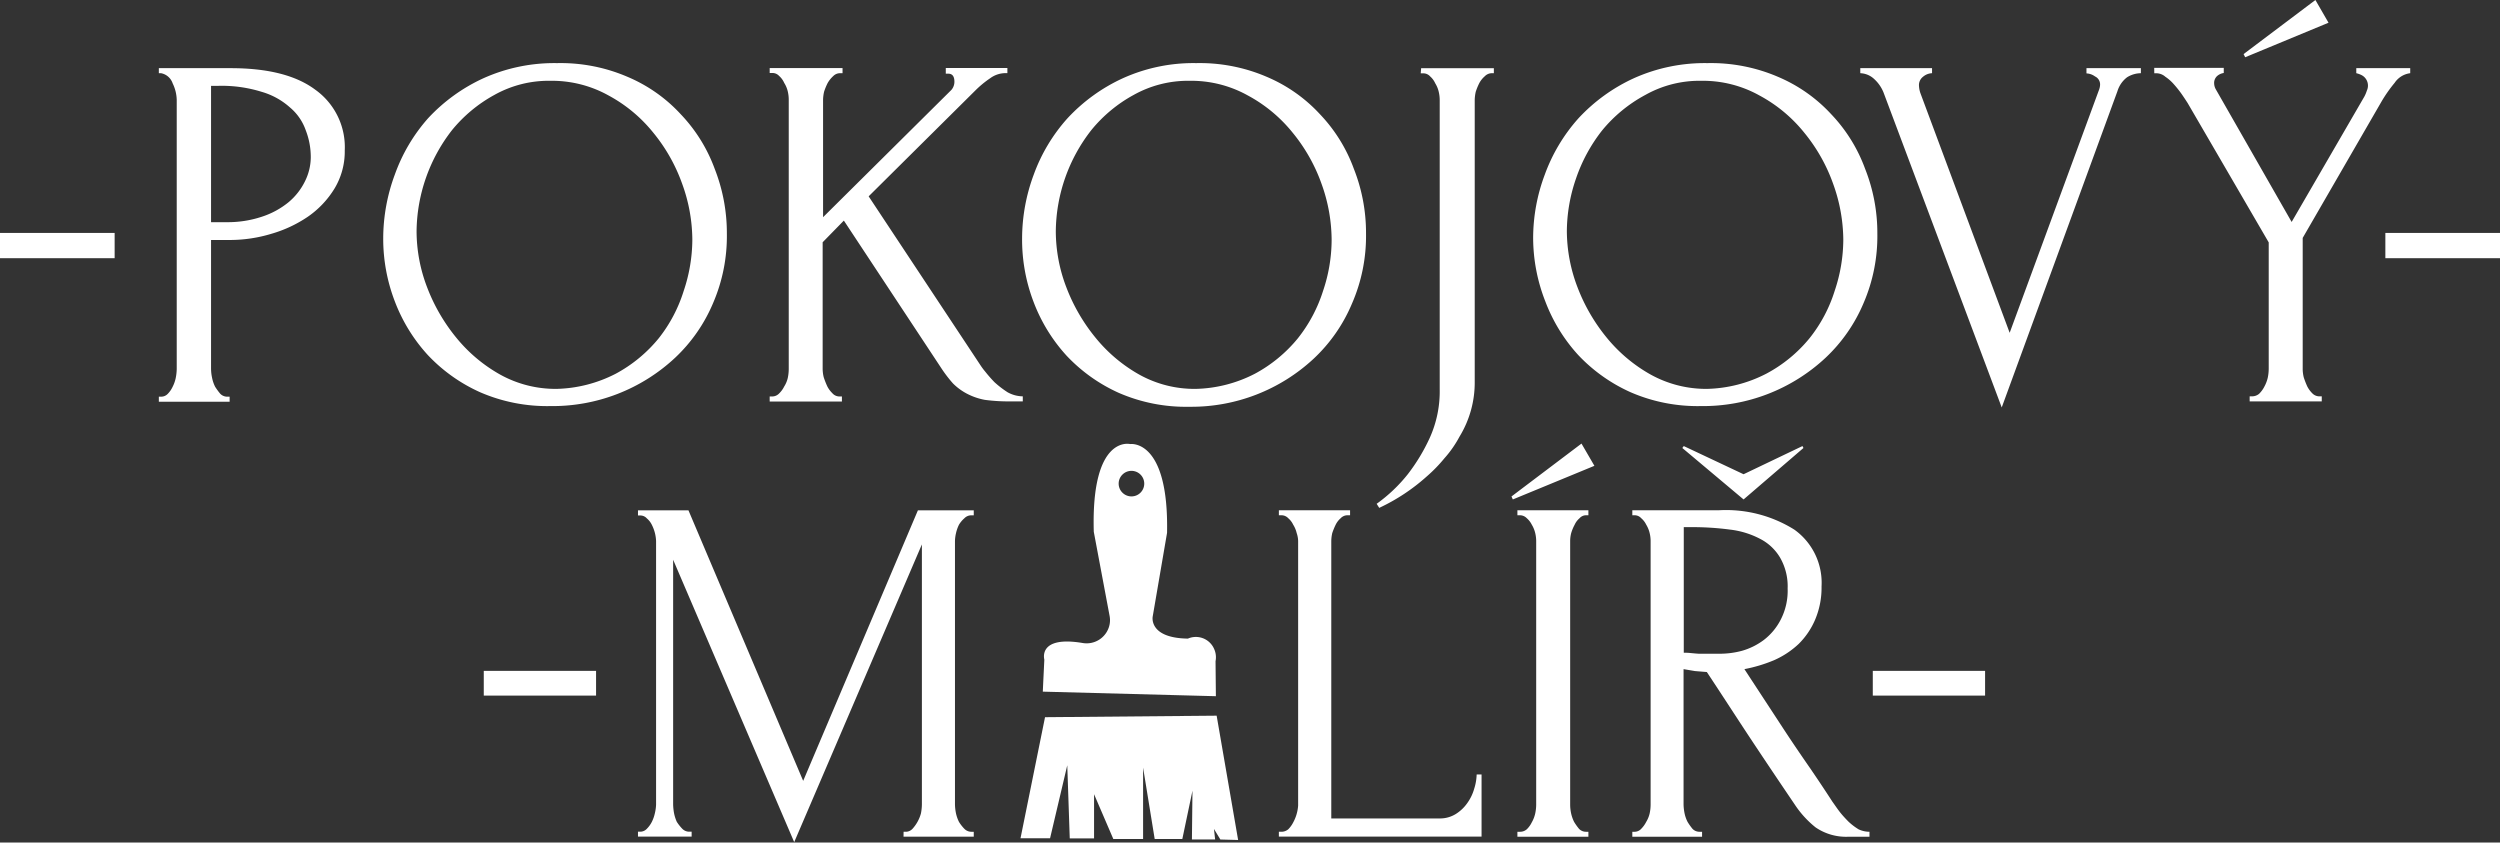 <svg xmlns="http://www.w3.org/2000/svg" width="362" height="122"><rect width="100%" height="100%" fill="#333333" stroke="none"/><path d="M162.53 71.34a1.85 1.85 0 100-2.62 1.84 1.84 0 000 2.62zM151 100.15c0-.13.22-4.64.22-4.64s-1-3.49 5.51-2.41a3.39 3.39 0 003.95-2.73 3.3 3.3 0 000-1.13L158.38 77c-.41-14.12 5.27-12.7 5.27-12.7s5.61-.85 5.34 12.85l-2.08 12.13s-.63 3.11 5.1 3.19a2.88 2.88 0 013.81 1.53 2.92 2.92 0 01.19 1.75l.05 5.06zm25.71 21.41l-.93-1.53.17 1.52h-3.36l.08-7.06-1.47 7h-4l-1.68-10.34v10.34h-4.31l-2.79-6.49v6.4h-3.52l-.36-10.59-2.49 10.57h-4.28l3.55-17.53 24.85-.22 3.11 18zM0 33.73h16.6v3.66H0zm30.56-21.3v19.74h2.19a15.57 15.57 0 005.2-.8 11.89 11.89 0 003.87-2.12 9.24 9.24 0 002.34-3 7.9 7.9 0 00.84-3.44 10.68 10.68 0 00-.73-3.95A7.55 7.55 0 0042 15.57a10.49 10.49 0 00-4.1-2.27 19.41 19.41 0 00-6.29-.87zM23 9.87h10.4q8.11 0 12.28 3.14a10.21 10.21 0 014.24 8.78 10.38 10.38 0 01-1.47 5.49 13.53 13.53 0 01-3.87 4.1 18.59 18.59 0 01-5.34 2.49 20.73 20.73 0 01-5.85.88h-2.83V53.4a6.42 6.42 0 00.15 1.31 5 5 0 00.44 1.29 9.15 9.15 0 00.73 1 1.39 1.39 0 001 .44h.37v.73H23v-.73h.37a1.33 1.33 0 00.95-.44 3.71 3.71 0 00.68-1 5 5 0 00.44-1.24 7.2 7.2 0 00.15-1.31v-39a5.74 5.74 0 00-.59-2.38 2.21 2.21 0 00-1.68-1.47H23zm57.59 46.44a19.65 19.65 0 008.56-2.19A20.63 20.63 0 0095.37 49 21.2 21.2 0 0099 42.12a23.48 23.48 0 001.25-7.38 23.94 23.94 0 00-1.47-8.12 24.67 24.67 0 00-4.17-7.39 21.2 21.2 0 00-6.5-5.41 16.84 16.84 0 00-8.42-2.12 16.07 16.07 0 00-8.11 2.05 20.78 20.78 0 00-6.15 5.12 24.22 24.22 0 00-5.11 14.62 22.77 22.77 0 001.53 8.12 26.21 26.21 0 004.24 7.31 22.11 22.11 0 006.37 5.34 16.54 16.54 0 008.13 2.05zm.08-47.17a24.47 24.47 0 0110.23 2 22.2 22.2 0 017.68 5.41 22.78 22.78 0 014.91 7.9 25.41 25.41 0 011.76 9.36 24.49 24.49 0 01-2 10.09 23.23 23.23 0 01-5.49 7.9 26 26 0 01-18.06 7 24.38 24.38 0 01-10.17-2 23.73 23.73 0 01-7.6-5.41 24.21 24.21 0 01-4.76-7.75 25.3 25.3 0 01-1.68-9.14 26.63 26.63 0 011.68-9.22A24.88 24.88 0 0162 17.11a25.32 25.32 0 018-5.78 25 25 0 0110.67-2.19zm40.87 48.27h.37v.73h-10.46v-.73h.37a1.39 1.39 0 001-.44 3.71 3.71 0 00.73-1 4 4 0 00.52-1.24 6.41 6.41 0 00.14-1.31v-39a5.15 5.15 0 00-.14-1.18 4 4 0 00-.52-1.24 2.85 2.85 0 00-.73-1 1.3 1.3 0 00-1-.43h-.37v-.71H122v.74h-.36a1.38 1.38 0 00-1 .43 4.09 4.09 0 00-.8 1 9 9 0 00-.51 1.24 5.77 5.77 0 00-.15 1.18v17l18.58-18.43a1.81 1.81 0 00.44-1.18c0-.78-.3-1.17-.88-1.17h-.37v-.82h8.92v.74h-.36a3.77 3.77 0 00-2.12.73 14.77 14.77 0 00-2.2 1.82l-15.41 15.29L142 52.93a9.17 9.17 0 00.66.88 19.85 19.85 0 001.34 1.53 14.1 14.1 0 001.9 1.46 4.61 4.61 0 002.2.59v.73h-1.77a25.71 25.71 0 01-3.72-.22A9.22 9.22 0 01140 57a8.35 8.35 0 01-2-1.47 19 19 0 01-1.68-2.19l-14.13-21.4-3.07 3.14v18.28a5.28 5.28 0 00.15 1.25 12.61 12.61 0 00.51 1.31 3.72 3.72 0 00.73 1 1.37 1.37 0 001.03.49zm51.61-1.1a19.58 19.58 0 008.55-2.19 20.63 20.63 0 006.22-5.12 21.42 21.42 0 003.66-6.88 23.18 23.18 0 001.24-7.38 24.18 24.18 0 00-1.46-8.12 24.67 24.67 0 00-4.17-7.39 21.24 21.24 0 00-6.51-5.41 16.83 16.83 0 00-8.41-2.12 16.13 16.13 0 00-8.12 2.05 20.61 20.61 0 00-6.15 5.12 24.14 24.14 0 00-5.12 14.62 22.77 22.77 0 001.53 8.12 26.21 26.21 0 004.24 7.31 22.11 22.11 0 006.35 5.34 16.44 16.44 0 008.15 2.05zm.07-47.17a24.54 24.54 0 0110.24 2 22.29 22.29 0 017.68 5.41 22.75 22.75 0 014.9 7.9 25.21 25.21 0 011.76 9.36A24.49 24.49 0 01195.75 44a23.23 23.23 0 01-5.49 7.9 26 26 0 01-18.06 7 24.35 24.35 0 01-10.17-2 23.73 23.73 0 01-7.6-5.41 24.21 24.21 0 01-4.76-7.75 25.3 25.3 0 01-1.67-9.22 26.63 26.63 0 011.68-9.22 24.88 24.88 0 014.91-8.19 25.32 25.32 0 018-5.78 24.8 24.8 0 0110.67-2.19zm32.56.73h10.53v.73H216a1.43 1.43 0 00-1 .44 3.49 3.49 0 00-.8 1 9 9 0 00-.51 1.24 5.87 5.87 0 00-.15 1.18v40.76a15 15 0 01-2.2 8 15.92 15.92 0 01-2.19 3.14 21.39 21.39 0 01-2.57 2.64 28.06 28.06 0 01-6.87 4.54l-.37-.59a22.32 22.32 0 004.53-4.31 27 27 0 003.14-5.2 16.34 16.34 0 001.46-7.09V14.48a5.21 5.21 0 00-.14-1.18 4 4 0 00-.51-1.24 2.88 2.88 0 00-.74-1 1.31 1.31 0 00-1-.44h-.36zm41.4 46.44a19.65 19.65 0 008.56-2.19A20.47 20.47 0 00262 49a21 21 0 003.66-6.88 23.48 23.48 0 001.25-7.38 24.19 24.19 0 00-1.47-8.12 24.67 24.67 0 00-4.17-7.39 21.13 21.13 0 00-6.51-5.41 16.8 16.8 0 00-8.41-2.12 16 16 0 00-8.11 2.05 20.78 20.78 0 00-6.24 5.12 23.44 23.44 0 00-3.8 7 23.72 23.72 0 00-1.32 7.6 23 23 0 001.54 8.12 26.21 26.21 0 004.24 7.31 22.2 22.2 0 006.36 5.34 16.58 16.58 0 008.16 2.07zm.07-47.17a24.54 24.54 0 0110.24 2 22.29 22.29 0 017.68 5.41 22.75 22.75 0 014.9 7.9 25.22 25.22 0 011.77 9.36 24.49 24.49 0 01-2 10.09 23.23 23.23 0 01-5.49 7.9 26 26 0 01-18.07 7 24.34 24.34 0 01-10.16-2 23.77 23.77 0 01-7.61-5.41 24.18 24.18 0 01-4.75-7.75 25.3 25.3 0 01-1.76-9.12 26.17 26.17 0 011.68-9.22 25 25 0 014.9-8.19 25.32 25.32 0 018-5.78 25 25 0 0110.67-2.19zm30.62 3.29a3.71 3.71 0 00.22 1.1L291 48.19l12.87-35a3.26 3.26 0 00.15-.44 2.13 2.13 0 00.07-.44 1.27 1.27 0 00-.73-1.24 2.25 2.25 0 00-1.24-.44v-.76H310v.73a3.84 3.84 0 00-2 .59 4 4 0 00-1.39 2L289.85 59l-17.12-45.62a5.31 5.31 0 00-1.31-1.9 3.09 3.09 0 00-2.05-.88v-.73h10.39v.73a2.13 2.13 0 00-1.31.52 1.51 1.51 0 00-.58 1.31zm47-4.6L335.27 0l1.9 3.29-12.07 5zm-12.94 2H322v.74a1.88 1.88 0 00-.95.43 1.35 1.35 0 00-.44 1.1 1.84 1.84 0 00.22.8l11 19.24L342.35 14a4.83 4.83 0 00.37-.88 1.71 1.71 0 00-.72-2.22 3.44 3.44 0 00-.81-.3v-.73H349v.73a3.19 3.19 0 00-2.26 1.4 20.29 20.29 0 00-1.9 2.71l-11.41 19.74v18.94a5.19 5.19 0 00.15 1.24 11.94 11.94 0 00.51 1.32 3.88 3.88 0 00.73 1 1.42 1.42 0 001 .44h.37v.73h-10.44v-.73h.37a1.58 1.58 0 001-.37 3.92 3.92 0 00.74-1 5.16 5.16 0 00.51-1.32 6.41 6.41 0 00.14-1.31V35.1l-11.74-20.18c-.25-.39-.54-.83-.88-1.32a16.22 16.22 0 00-1.1-1.38 6.19 6.19 0 00-1.24-1.1 2 2 0 00-1.25-.51h-.36zm33.47 23.9H362v3.66h-16.6zM70.05 97.14h16.26v3.58H70.05zm60.79 23.3h.36a1.33 1.33 0 00.93-.43 5.44 5.44 0 001.22-2.22 7.07 7.07 0 00.14-1.29V78.83L115 121.94 97.47 81.05v35.45a8.08 8.08 0 00.14 1.29A5.9 5.9 0 0098 119a6.32 6.32 0 00.79 1 1.39 1.39 0 001 .43h.36v.71h-7.77v-.71h.36a1.31 1.31 0 00.93-.43 3.91 3.91 0 00.72-1 5.37 5.37 0 00.43-1.22 6.29 6.29 0 00.18-1.28V78.33a5.68 5.68 0 00-.61-2.33 2.84 2.84 0 00-.72-.93 1.28 1.28 0 00-.93-.43h-.36v-.74h7.31l16.61 39.17 16.61-39.17H141v.72h-.36a1.37 1.37 0 00-1 .43 3.86 3.86 0 00-.78.93 5.37 5.37 0 00-.43 1.22 5.48 5.48 0 00-.15 1.14v38.16a7.09 7.09 0 00.15 1.29 5.37 5.37 0 00.43 1.22 5.73 5.73 0 00.78 1 1.41 1.41 0 001 .43h.36v.71h-10.17zm54.34 0h.36a1.54 1.54 0 001-.36 4 4 0 00.72-1 5.94 5.94 0 00.71-2.44V78.33a3.71 3.71 0 00-.21-1.14 4 4 0 00-.51-1.22 2.81 2.81 0 00-.71-.93 1.35 1.35 0 00-1-.43h-.36v-.72h10.31v.72h-.36a1.35 1.35 0 00-1 .43 3 3 0 00-.72.93 10.06 10.06 0 00-.5 1.22 5.47 5.47 0 00-.14 1.14v40.18h15.69a4.32 4.32 0 002.35-.65 5.74 5.74 0 001.65-1.57 6.62 6.62 0 001-2.07 7.38 7.38 0 00.36-2.08h.71v9h-29.35zm33.68-48.55L229 64.23l1.87 3.22-11.81 4.87zm.86 2H230v.72h-.35a1.26 1.26 0 00-.93.43 2.71 2.71 0 00-.72.96 6.14 6.14 0 00-.5 1.22 4.87 4.87 0 00-.14 1.14v38.14a6.21 6.21 0 00.14 1.29 5.37 5.37 0 00.43 1.22 8.63 8.63 0 00.71 1 1.39 1.39 0 001 .43h.36v.72h-10.28v-.72h.36a1.47 1.47 0 001-.36 3.54 3.54 0 00.72-1 4.61 4.61 0 00.5-1.29 6.21 6.21 0 00.14-1.29V78.34a5 5 0 00-.14-1.15 4.19 4.19 0 00-.5-1.22 3 3 0 00-.72-.93 1.39 1.39 0 00-1-.43h-.36zm24.09-9.3l8.66 4.08 8.53-4.08.14.28-8.67 7.45-8.87-7.45zm0 11.74v18.19h.36c.38 0 1 .09 1.79.14h3.15a12.4 12.4 0 003.15-.43 9.7 9.7 0 003.15-1.57 8.69 8.69 0 002.44-2.94 9.14 9.14 0 001-4.51 8.31 8.31 0 00-1.08-4.44 7.13 7.13 0 00-2.86-2.72 12.44 12.44 0 00-4.37-1.36 41.27 41.27 0 00-5.66-.36zm2.29 44.11h.36v.72h-10.1v-.72h.36a1.31 1.31 0 00.93-.43 4 4 0 00.72-1 4.19 4.19 0 00.5-1.22 6.21 6.21 0 00.14-1.29V78.33a4.87 4.87 0 00-.14-1.14 4.19 4.19 0 00-.5-1.22 2.84 2.84 0 00-.72-.93 1.28 1.28 0 00-.93-.43h-.36v-.72h12.46a18.62 18.62 0 0111 2.8 9.46 9.46 0 013.94 8.24 11.84 11.84 0 01-.93 4.8 11 11 0 01-2.37 3.5 12.61 12.61 0 01-3.58 2.37 21.42 21.42 0 01-4.29 1.29l5.15 7.87q1.86 2.86 3.8 5.66t3.79 5.66c.34.47.69 1 1.08 1.5s.86 1 1.29 1.43a8.8 8.8 0 001.43 1.08 3.71 3.71 0 001.57.35v.72h-3.08a7.81 7.81 0 01-4.73-1.36 14.28 14.28 0 01-3-3.29c-2.14-3.16-4.29-6.35-6.44-9.6s-4.2-6.44-6.3-9.6l-1.72-.14-1.65-.28v19.61a7.09 7.09 0 00.15 1.29 4.93 4.93 0 00.43 1.22 8.63 8.63 0 00.71 1 1.38 1.38 0 001 .43zm25.08-23.3h16.26v3.58h-16.26z" fill="#fff"/></svg>